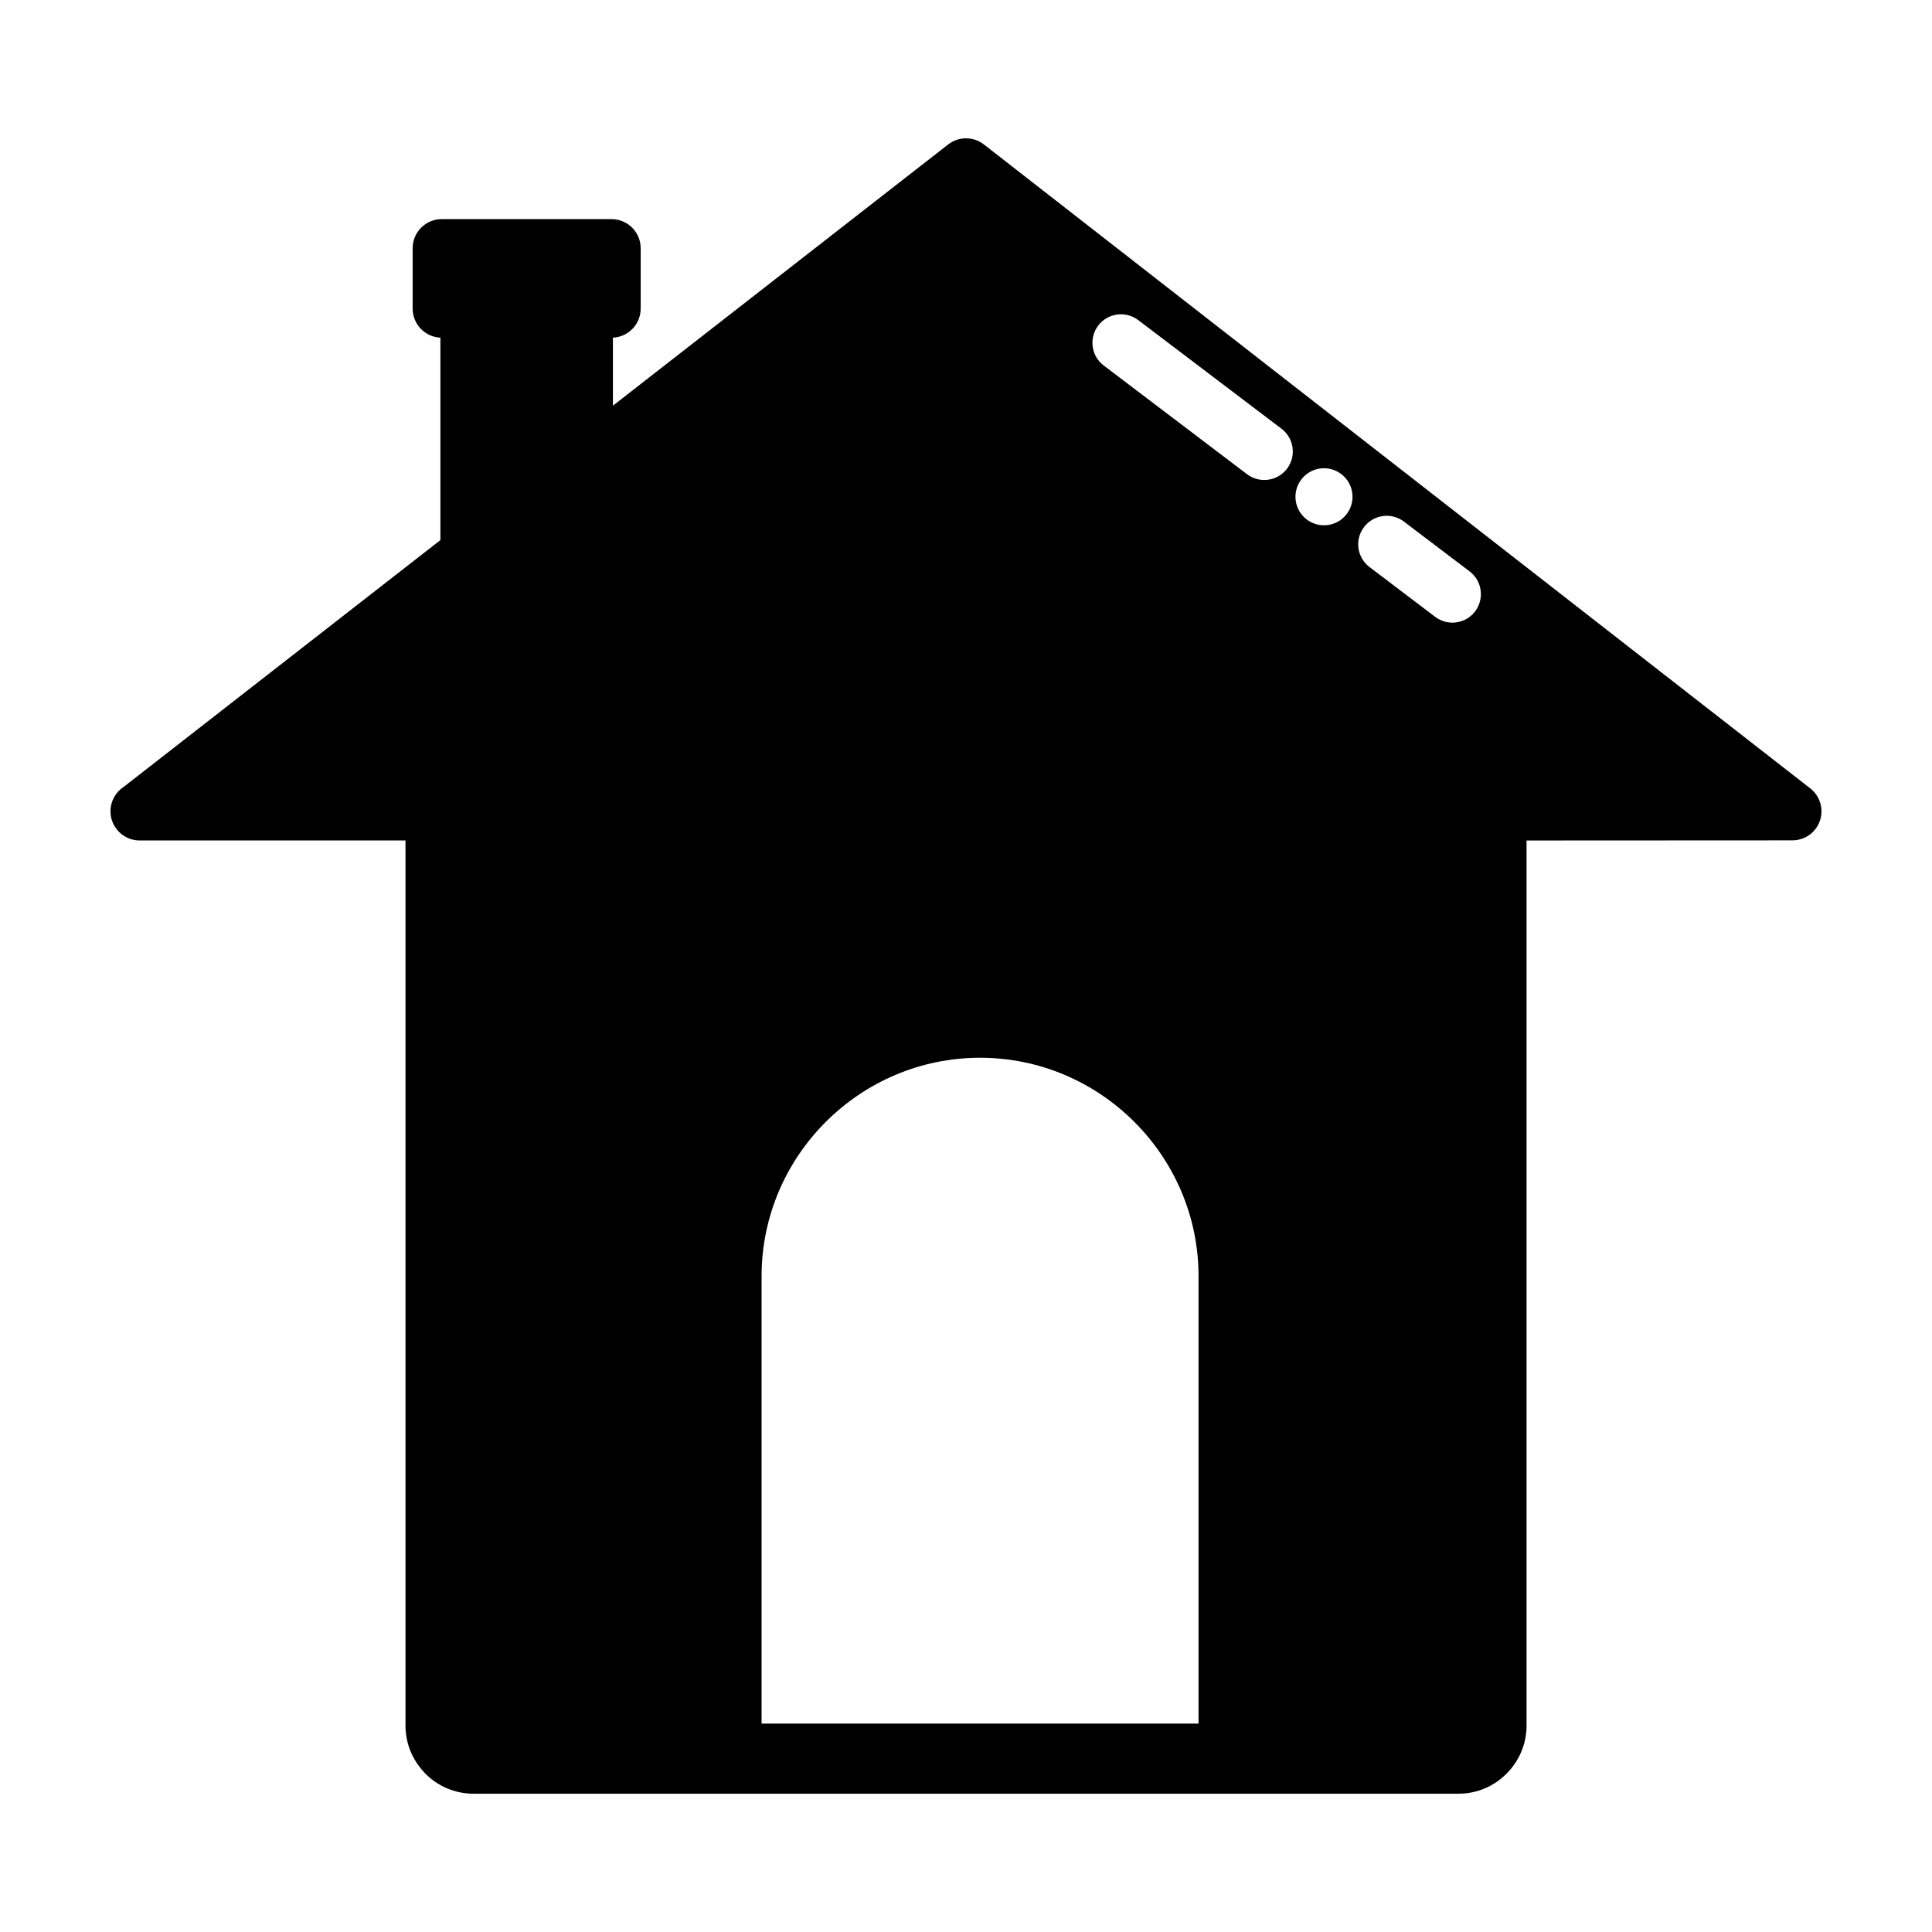 <?xml version="1.0" encoding="UTF-8"?>
<!-- Uploaded to: SVG Repo, www.svgrepo.com, Generator: SVG Repo Mixer Tools -->
<svg fill="#000000" width="800px" height="800px" version="1.1" viewBox="144 144 512 512" xmlns="http://www.w3.org/2000/svg">
 <path d="m548.55 366.73v234.59c0 4.949-2.035 9.457-5.309 12.723-3.242 3.277-7.758 5.309-12.727 5.309h-261.02c-4.969 0-9.484-2.027-12.746-5.289l-0.504-0.559c-2.965-3.215-4.785-7.496-4.785-12.18v-234.59h-70.449c-4.266 0-7.731-3.465-7.731-7.731 0-2.719 1.398-5.102 3.516-6.484l83.914-65.383v-53.648c-4.094-0.195-7.356-3.578-7.356-7.723v-15.973c0-4.262 3.457-7.723 7.723-7.723h44.98c4.266 0 7.731 3.465 7.731 7.723v15.973c0 4.148-3.266 7.527-7.359 7.723v18.02l88.836-69.219c2.863-2.238 6.812-2.125 9.539 0.043l218.95 170.61c3.344 2.617 3.945 7.461 1.328 10.805-1.516 1.945-3.777 2.957-6.07 2.957l-70.453 0.035zm-59.695-95.656c2.523-3.32 7.254-3.977 10.586-1.445 3.328 2.523 3.977 7.254 1.457 10.586-2.523 3.328-7.266 3.981-10.594 1.457-3.328-2.527-3.981-7.258-1.453-10.598zm18.07 23.188c-3.32-2.512-3.977-7.254-1.453-10.574 2.512-3.328 7.258-3.988 10.586-1.457l17.41 13.199c3.32 2.516 3.965 7.258 1.457 10.586-2.527 3.332-7.273 3.977-10.594 1.453l-17.41-13.203zm-70.426-53.395c-3.328-2.512-3.977-7.258-1.457-10.594 2.523-3.316 7.258-3.965 10.586-1.453l37.988 28.801c3.328 2.523 3.969 7.266 1.457 10.594-2.523 3.32-7.273 3.969-10.594 1.457zm-32.781 183.45h0.012c31.84 0 57.895 26.047 57.895 57.887v118.57h-115.8v-118.57c0-31.84 26.051-57.887 57.895-57.887z" fill-rule="evenodd"/>
</svg>